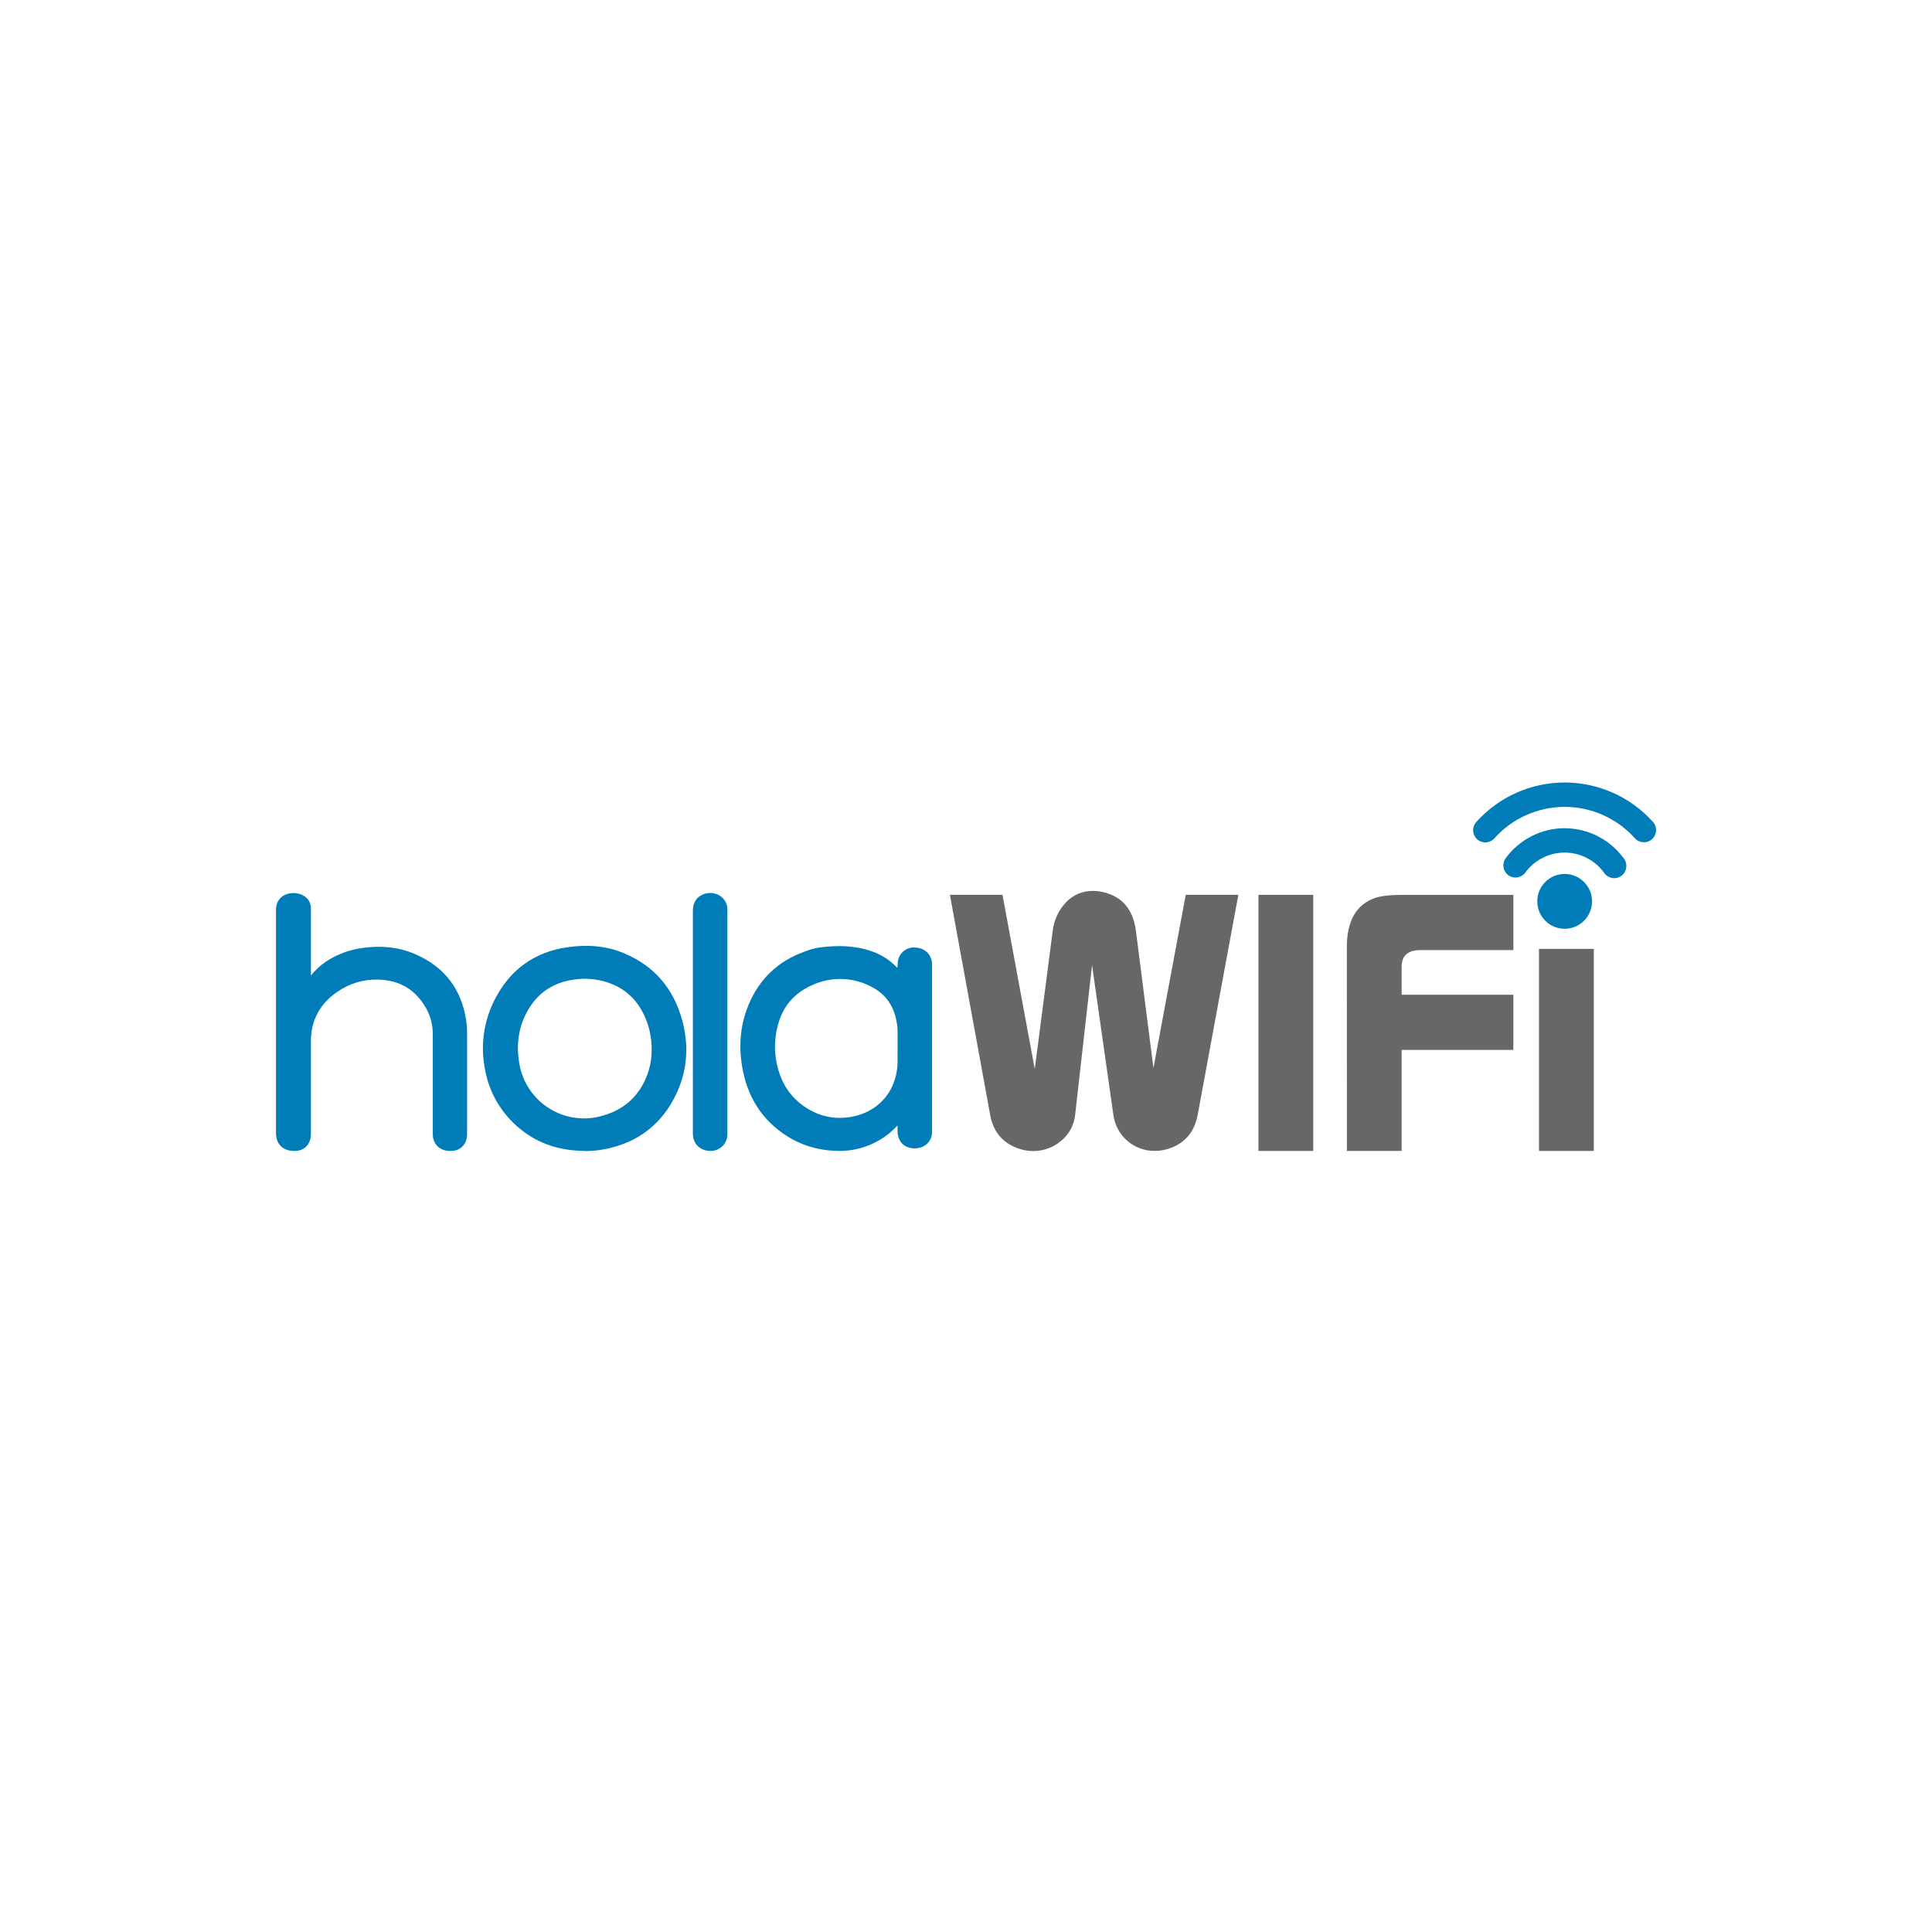 <?xml version="1.0" encoding="UTF-8"?>
<!-- Generated by Pixelmator Pro 3.2.3 -->
<svg width="700" height="700" viewBox="0 0 700 700" xmlns="http://www.w3.org/2000/svg" xmlns:xlink="http://www.w3.org/1999/xlink">
    <g id="Capa2">
        <path id="Rectngulo" fill="#ffffff" fill-rule="evenodd" stroke="none" d="M 0 700 L 700 700 L 700 0 L 0 0 Z"/>
        <g id="Capa1-2">
            <path id="Trazado" fill="#676767" stroke="none" d="M 344.171 324.207 L 363.221 324.207 L 374.91 387.337 L 381.388 337.501 C 381.79 333.579 383.459 329.896 386.142 327.011 C 388.738 324.218 392.411 322.683 396.22 322.799 C 398.228 322.82 400.215 323.214 402.079 323.96 C 407.548 326.03 410.715 330.51 411.581 337.399 L 417.909 386.982 L 429.615 324.207 L 448.672 324.207 L 433.96 403.838 C 432.758 410.258 429.201 414.384 423.287 416.218 C 421.734 416.724 420.113 416.988 418.48 417 C 410.832 417.111 404.327 411.439 403.383 403.838 L 395.673 349.712 L 389.549 403.875 C 389.185 407.576 387.361 410.979 384.483 413.329 C 381.622 415.772 377.972 417.091 374.213 417.042 C 372.579 417.031 370.958 416.767 369.405 416.26 C 363.423 414.346 359.87 410.22 358.744 403.881 Z"/>
            <path id="path1" fill="#676767" stroke="none" d="M 455.956 324.213 L 475.811 324.213 L 475.811 417 L 455.956 417 Z"/>
            <path id="path2" fill="#676767" stroke="none" d="M 487.987 343.17 C 487.987 333.541 491.472 327.575 498.444 325.272 C 500.559 324.566 504.042 324.213 508.894 324.213 L 548.317 324.213 L 548.317 344.229 L 514.724 344.229 C 510.749 344.229 508.498 345.732 507.969 348.737 C 507.869 349.13 507.827 349.535 507.843 349.94 L 507.843 360.412 L 548.317 360.412 L 548.317 380.404 L 507.843 380.404 L 507.843 416.988 L 488.011 416.988 Z"/>
            <path id="path3" fill="#676767" stroke="none" d="M 557.608 343.79 L 577.464 343.79 L 577.464 417 L 557.608 417 Z"/>
            <path id="path4" fill="#007db9" stroke="none" d="M 112.65 353.449 C 114.083 351.655 115.758 350.069 117.626 348.737 C 121.833 345.828 126.689 343.999 131.767 343.411 C 138.179 342.55 144.441 343.11 150.397 345.692 C 161.028 350.283 167.224 358.372 168.93 369.842 C 169.143 371.331 169.246 372.834 169.237 374.338 L 169.237 410.934 C 169.237 414.214 167.242 416.603 164.219 416.952 C 160.385 417.385 157.608 415.586 156.905 412.204 C 156.825 411.725 156.792 411.239 156.809 410.753 C 156.809 398.914 156.809 387.078 156.809 375.246 C 156.897 372.019 156.184 368.821 154.736 365.936 C 150.98 358.829 145.072 355.128 137.067 354.923 C 131.779 354.769 126.58 356.317 122.236 359.341 C 115.944 363.644 112.656 369.613 112.65 377.293 C 112.65 388.526 112.65 399.76 112.65 410.994 C 112.65 414.244 110.595 416.657 107.584 416.97 C 103.702 417.337 100.889 415.574 100.18 412.3 C 100.049 411.667 99.989 411.021 100 410.374 C 100 383.493 100 356.6 100 329.695 C 100 324.923 103.9 323.352 106.923 323.599 C 107.941 323.659 108.932 323.945 109.826 324.436 C 111.604 325.333 112.705 327.178 112.65 329.172 L 112.65 353.431 Z"/>
            <path id="path5" fill="#007db9" stroke="none" d="M 263.552 370.263 L 263.552 410.898 C 263.596 414.167 261.027 416.873 257.764 416.994 C 254.099 417.144 251.364 414.87 251.082 411.415 C 251.082 411.114 251.04 410.813 251.04 410.5 L 251.04 330.069 C 251.04 326.891 252.506 324.743 255.246 323.876 C 258.996 322.672 262.782 324.803 263.474 328.48 C 263.534 328.858 263.558 329.241 263.546 329.623 L 263.546 370.263"/>
            <path id="path6" fill="#007db9" stroke="none" d="M 325.192 407.75 C 324.31 408.697 323.38 409.597 322.404 410.446 C 316.705 415.158 309.407 417.48 302.037 416.928 C 296.754 416.692 291.595 415.251 286.953 412.715 C 277.392 407.299 271.496 399.084 269.249 388.342 C 267.518 380.043 267.951 371.84 271.262 363.956 C 275.174 354.652 281.899 348.249 291.412 344.825 C 293.196 344.104 295.054 343.585 296.953 343.278 C 303.329 342.472 309.573 342.496 315.733 344.632 C 319.154 345.773 322.25 347.721 324.76 350.313 C 324.856 350.416 324.934 350.566 325.156 350.548 C 325.198 349.946 325.204 349.296 325.282 348.677 C 325.404 347.076 326.178 345.595 327.423 344.583 C 328.668 343.571 330.273 343.117 331.863 343.326 C 335.469 343.627 337.71 346.065 337.71 349.694 L 337.71 410.001 C 337.807 412.62 336.128 414.975 333.624 415.736 C 330.805 416.627 327.794 415.79 326.316 413.702 C 325.546 412.517 325.156 411.125 325.198 409.712 C 325.198 409.11 325.198 408.508 325.198 407.75 M 325.036 371.377 C 324.255 365.058 321.214 360.207 315.457 357.379 C 308.686 353.892 300.672 353.799 293.822 357.126 C 288.017 359.804 284.02 364.203 282.151 370.366 C 280.29 376.327 280.353 382.725 282.332 388.649 C 283.828 393.468 286.856 397.665 290.956 400.601 C 296.424 404.476 302.518 405.909 309.207 404.506 C 317.981 402.665 324.069 396.003 325.066 387.054 C 325.355 384.46 325.114 381.854 325.234 379.297 C 325.126 376.637 325.379 374.007 325.06 371.383"/>
            <path id="path7" fill="#007db9" stroke="none" d="M 211.737 416.994 C 203.011 416.922 195.054 414.533 188.299 408.888 C 181.536 403.372 177.03 395.562 175.637 386.94 C 174.079 378.624 175.293 370.027 179.093 362.47 C 184.573 351.529 193.419 344.969 205.535 343.212 C 212.554 342.177 219.519 342.61 226.16 345.409 C 237.109 350.013 244.038 358.221 247.157 369.601 C 249.718 378.954 249.062 388.179 244.754 396.93 C 239.615 407.401 231.196 413.822 219.772 416.23 C 218.57 416.488 217.314 416.669 216.082 416.831 C 214.638 416.997 213.184 417.069 211.731 417.048 M 234.195 369.716 C 231.869 363.698 227.957 359.166 221.971 356.644 C 217.336 354.707 212.241 354.145 207.296 355.026 C 200.931 356.067 195.775 359.142 192.188 364.558 C 187.981 370.907 186.869 377.924 188.155 385.339 C 189.255 391.931 193.072 397.757 198.673 401.391 C 204.275 405.026 211.144 406.135 217.602 404.446 C 223.371 402.948 228.263 399.969 231.671 394.968 C 234.61 390.634 236.159 385.505 236.112 380.266 C 236.13 376.661 235.482 373.084 234.201 369.716"/>
            <path id="path8" fill="#007db9" stroke="none" d="M 566.905 300.074 C 558.353 300.088 550.333 304.228 545.361 311.196 C 544.126 313.175 544.64 315.774 546.536 317.131 C 548.432 318.488 551.054 318.134 552.524 316.323 C 555.835 311.671 561.188 308.908 566.893 308.908 C 572.598 308.908 577.951 311.671 581.262 316.323 C 582.676 318.311 585.431 318.774 587.416 317.358 C 589.401 315.942 589.863 313.183 588.45 311.196 C 583.475 304.232 575.455 300.096 566.905 300.086"/>
            <path id="path9" fill="#007db9" stroke="none" d="M 598.9 297.8 C 590.744 288.707 579.113 283.513 566.908 283.513 C 554.703 283.513 543.072 288.707 534.916 297.8 C 533.835 298.968 533.467 300.629 533.952 302.146 C 534.436 303.663 535.699 304.802 537.257 305.125 C 538.814 305.449 540.425 304.908 541.472 303.709 C 547.955 296.478 557.201 292.347 566.905 292.347 C 576.609 292.347 585.855 296.478 592.338 303.709 C 593.967 305.524 596.758 305.672 598.57 304.04 C 600.382 302.408 600.53 299.614 598.9 297.8"/>
            <path id="path10" fill="#007db9" stroke="none" d="M 576.827 326.578 C 576.827 332.065 572.385 336.514 566.905 336.514 C 561.425 336.514 556.983 332.065 556.983 326.578 C 556.983 321.091 561.425 316.642 566.905 316.642 C 572.385 316.642 576.827 321.091 576.827 326.578 Z"/>
        </g>
    </g>
</svg>
